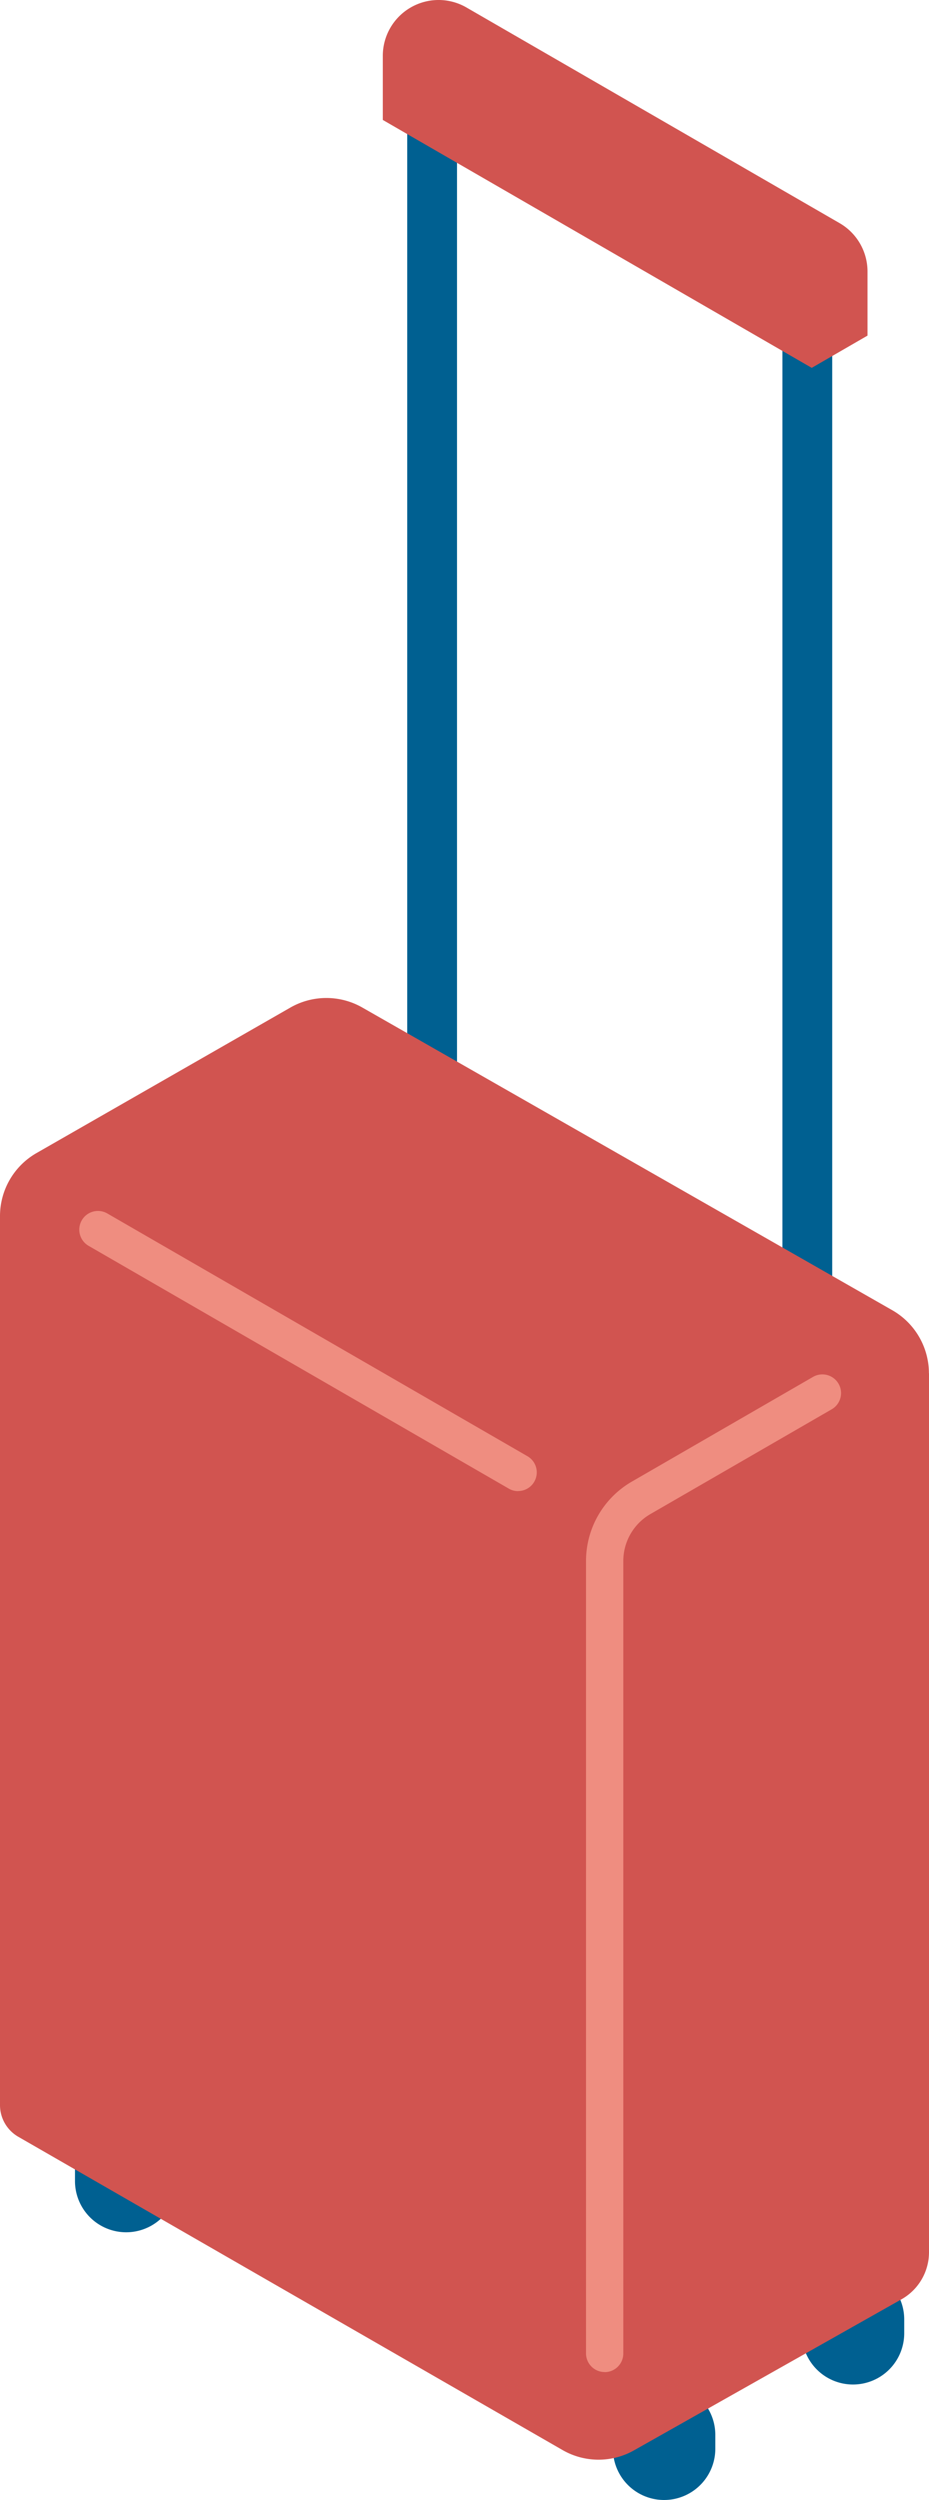 <svg xmlns="http://www.w3.org/2000/svg" width="113.6" height="305.457" viewBox="0 0 113.6 305.457">
  <g id="holiday_bag" transform="translate(0 0.005)">
    <g id="グループ_5" data-name="グループ 5">
      <line id="線_1" data-name="線 1" y2="125.05" transform="translate(52.84 10.14)" fill="none" stroke="#006091" stroke-linecap="round" stroke-linejoin="round" stroke-width="6.09"/>
      <line id="線_2" data-name="線 2" y1="123.83" transform="translate(98.72 36.66)" fill="none" stroke="#006091" stroke-linecap="round" stroke-linejoin="round" stroke-width="6.09"/>
      <path id="パス_27" data-name="パス 27" d="M106.08,33.17V41l-6.82,3.94L46.81,14.65V6.82A6.824,6.824,0,0,1,50.22.91h0a6.812,6.812,0,0,1,6.82,0l45.63,26.35A6.824,6.824,0,0,1,106.08,33.17Z" fill="#d15450"/>
      <path id="パス_28" data-name="パス 28" d="M84.34,292.07h0a6.261,6.261,0,0,1,3.13,5.42v1.69a6.262,6.262,0,0,1-9.66,5.26h0a6.262,6.262,0,0,1-2.86-5.26v-1.69" fill="#006091"/>
      <path id="パス_29" data-name="パス 29" d="M107.44,277.96a6.261,6.261,0,0,1,3.13,5.42v1.69a6.262,6.262,0,0,1-9.66,5.26h0a6.262,6.262,0,0,1-2.86-5.26v-1.69" fill="#006091"/>
      <path id="パス_30" data-name="パス 30" d="M18.56,259.36h0a6.261,6.261,0,0,1,3.13,5.42v1.69a6.262,6.262,0,0,1-9.66,5.26h0a6.262,6.262,0,0,1-2.86-5.26v-1.69" fill="#006091"/>
      <path id="パス_31" data-name="パス 31" d="M41.66,245.25a6.261,6.261,0,0,1,3.13,5.42v1.69a6.262,6.262,0,0,1-9.66,5.26h0a6.262,6.262,0,0,1-2.86-5.26v-1.69" fill="#393c94"/>
      <path id="パス_32" data-name="パス 32" d="M113.6,167.79V275.16a6.6,6.6,0,0,1-3.31,5.73l-32.7,18.45a8.81,8.81,0,0,1-8.8,0L2.23,261.06A4.464,4.464,0,0,1,0,257.2V148.58a8.87,8.87,0,0,1,4.44-7.69l31.03-17.77a8.862,8.862,0,0,1,8.88,0l64.8,36.98a8.882,8.882,0,0,1,4.44,7.69Z" fill="#d15450"/>
      <path id="パス_33" data-name="パス 33" d="M63.35,182.18a2.249,2.249,0,0,1-1.14-.31L10.87,152.23a2.285,2.285,0,1,1,2.28-3.96l51.34,29.64a2.281,2.281,0,0,1-1.14,4.26Z" fill="#ef8d80"/>
      <path id="パス_34" data-name="パス 34" d="M73.94,289.81a2.279,2.279,0,0,1-2.28-2.28V190.7a11.2,11.2,0,0,1,5.58-9.67l22.15-12.79a2.285,2.285,0,1,1,2.28,3.96L79.52,184.99a6.622,6.622,0,0,0-3.3,5.72v96.83a2.279,2.279,0,0,1-2.28,2.28Z" fill="#ef8d80"/>
    </g>
  </g>
</svg>
